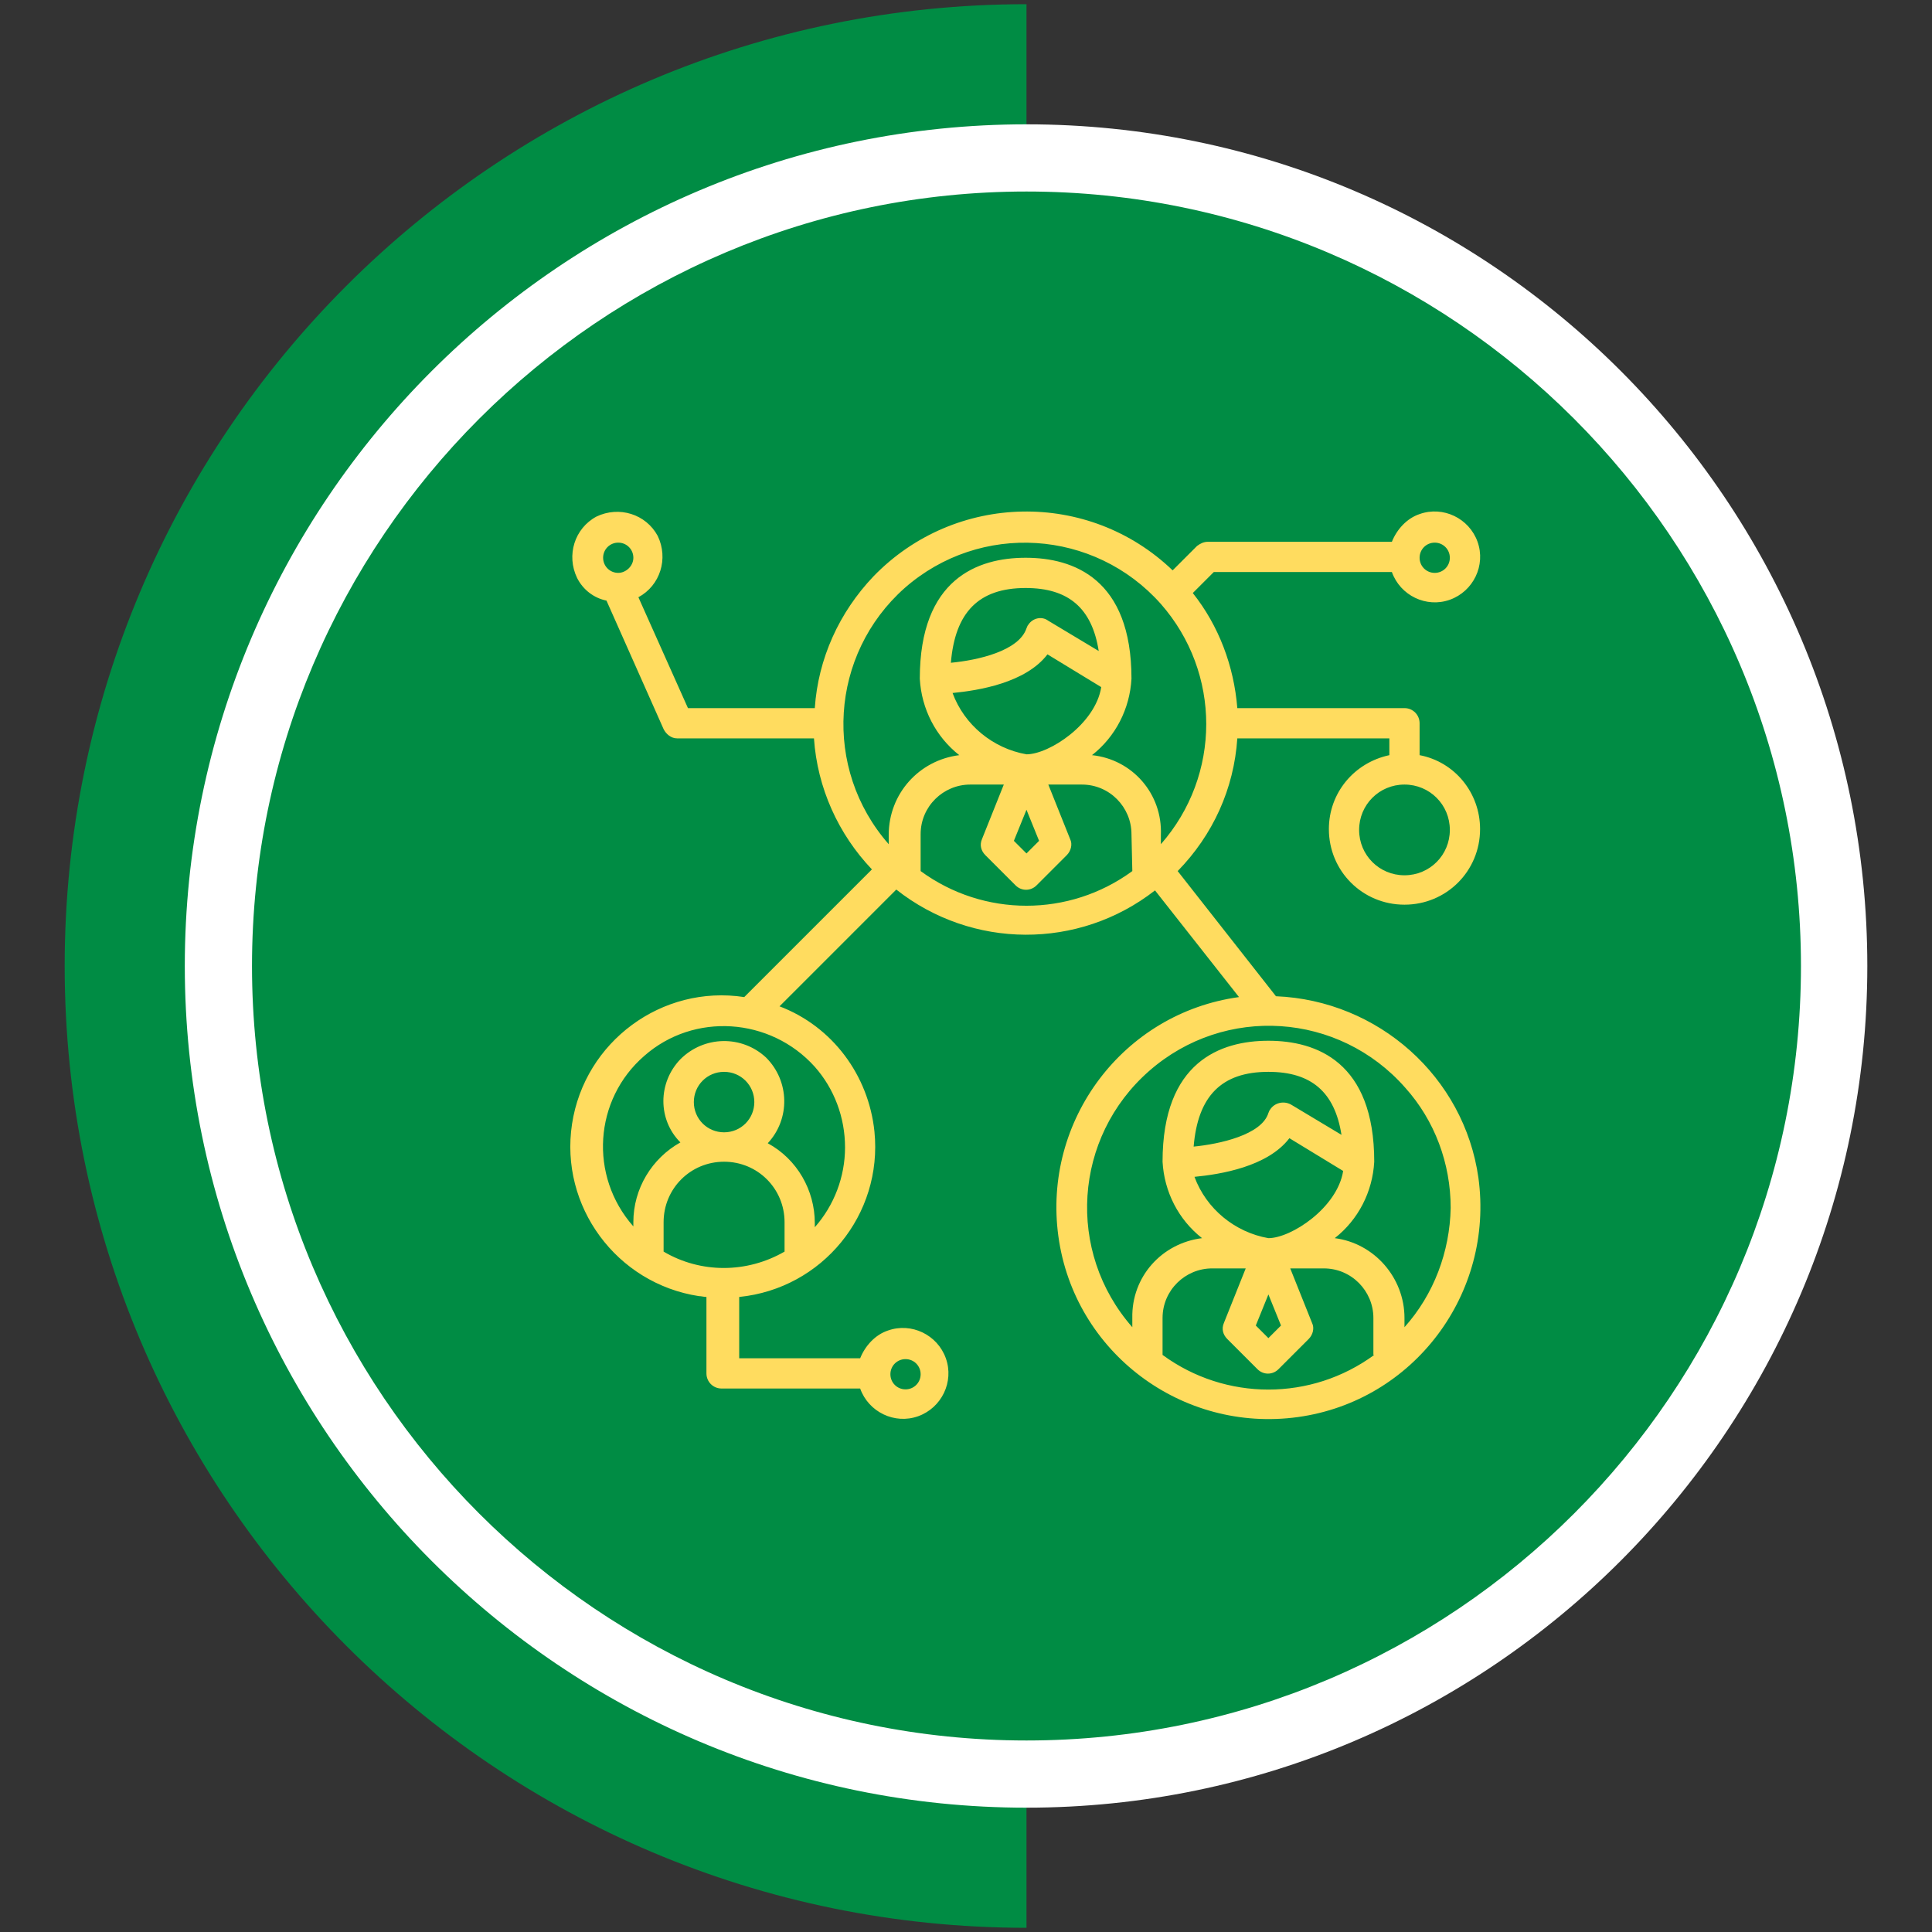 <?xml version="1.0" encoding="utf-8"?>
<!-- Generator: Adobe Illustrator 25.0.0, SVG Export Plug-In . SVG Version: 6.00 Build 0)  -->
<svg version="1.1" id="Layer_1" xmlns="http://www.w3.org/2000/svg" xmlns:xlink="http://www.w3.org/1999/xlink" x="0px" y="0px"
	 viewBox="0 0 230 230" style="enable-background:new 0 0 230 230;" xml:space="preserve">
<rect x="0" y="0" width="230" height="230" fill="#333333" stroke="none"/>
<style type="text/css">
	.st0{fill:#008C44;}
	.st1{fill:#FFDC5F;}
	.st2{fill:#FFFFFF;}
</style>
<path class="st0" d="M7.7,115c0,63.2,51.3,114.5,114.5,114.5V0.5C58.9,0.5,7.7,51.8,7.7,115z"/>
<g>
	<circle class="st0" cx="122.2" cy="115" r="96.2"/>
</g>
<path class="st1" d="M151.9,118.6l-11.7-14.9c4.2-4.3,6.7-9.8,7.1-15.8h18.1v2c-4.2,0.9-7.2,4.5-7.2,8.8c0,5,4,9,9,9s9-4,9-9
	c0-4.3-3-8-7.2-8.8v-3.8c0-1-0.8-1.8-1.8-1.8h-19.9c-0.4-5-2.2-9.8-5.3-13.7l2.5-2.5h21.2c1,2.8,4.1,4.3,6.9,3.3
	c2.8-1,4.3-4.1,3.3-6.9c-1-2.8-4.1-4.3-6.9-3.3c-1.5,0.5-2.7,1.8-3.3,3.3h-21.9c-0.5,0-0.9,0.2-1.3,0.5l-2.9,2.9
	c-10-9.6-25.9-9.3-35.6,0.7c-4.1,4.3-6.6,9.8-7,15.7H81.9L76,71.1c2.6-1.4,3.6-4.6,2.3-7.3c-1.4-2.6-4.6-3.6-7.3-2.3
	c-2.6,1.4-3.6,4.6-2.3,7.3c0.7,1.4,2,2.4,3.5,2.7L79,86.8c0.3,0.6,0.9,1.1,1.6,1.1h16.3c0.4,5.9,2.9,11.4,6.9,15.6l-15.2,15.2
	c-9.8-1.5-19,5.3-20.5,15.1s5.3,19,15.1,20.5c0.3,0,0.6,0.1,0.9,0.1v9.1c0,1,0.8,1.8,1.8,1.8h16.5c1,2.8,4.1,4.3,6.9,3.3
	s4.3-4.1,3.3-6.9c-1-2.8-4.1-4.3-6.9-3.3c-1.5,0.5-2.7,1.8-3.3,3.3H88v-7.3c9.9-1,17.1-9.8,16.1-19.7c-0.7-6.7-5-12.5-11.3-14.9
	l13.9-13.9c9,7.1,21.7,7.2,30.8,0.1l10,12.7c-13.8,1.9-23.4,14.7-21.5,28.5c1.9,13.8,14.7,23.4,28.5,21.5s23.4-14.7,21.5-28.5
	C174.3,128.2,164.1,119.1,151.9,118.6L151.9,118.6z M172.6,98.8c0,3-2.4,5.4-5.4,5.4s-5.4-2.4-5.4-5.4s2.4-5.4,5.4-5.4
	C170.2,93.4,172.6,95.8,172.6,98.8L172.6,98.8z M170.8,64.6c1,0,1.8,0.8,1.8,1.8s-0.8,1.8-1.8,1.8s-1.8-0.8-1.8-1.8
	S169.8,64.6,170.8,64.6L170.8,64.6z M73.6,68.2c-1,0-1.8-0.8-1.8-1.8s0.8-1.8,1.8-1.8s1.8,0.8,1.8,1.8
	C75.4,67.4,74.5,68.2,73.6,68.2L73.6,68.2z M107.8,161.8c1,0,1.8,0.8,1.8,1.8s-0.8,1.8-1.8,1.8s-1.8-0.8-1.8-1.8
	S106.8,161.8,107.8,161.8L107.8,161.8z M93.4,149c-4.5,2.6-10,2.6-14.4,0v-3.5c0-4,3.2-7.2,7.2-7.2s7.2,3.2,7.2,7.2
	C93.4,145.5,93.4,149,93.4,149z M82.6,131.2c0-2,1.6-3.6,3.6-3.6s3.6,1.6,3.6,3.6s-1.6,3.6-3.6,3.6S82.6,133.2,82.6,131.2
	L82.6,131.2z M97,127c2.3,2.6,3.6,6,3.6,9.6c0,3.5-1.3,6.9-3.6,9.5v-0.5c0-3.9-2.1-7.6-5.6-9.5c2.7-2.9,2.6-7.4-0.2-10.2
	c-2.9-2.7-7.4-2.6-10.2,0.2c-2.7,2.8-2.7,7.2,0,9.9c-3.4,1.9-5.6,5.5-5.6,9.5v0.5c-5.3-6-4.7-15.1,1.3-20.3
	C82.6,120.5,91.7,121.1,97,127L97,127z M134.8,103.7c-7.5,5.5-17.7,5.5-25.2,0v-4.4c0-3.3,2.7-5.9,5.9-5.9h4l-2.6,6.5
	c-0.3,0.7-0.1,1.4,0.4,1.9l3.6,3.6c0.7,0.7,1.8,0.7,2.5,0l3.6-3.6c0.5-0.5,0.7-1.3,0.4-1.9l-2.6-6.5h4c3.3,0,5.9,2.7,5.9,5.9
	L134.8,103.7L134.8,103.7z M122.4,74.4c-0.1,0.1-0.1,0.2-0.2,0.4c-0.9,2.7-5.8,3.8-9,4.1c0.5-6,3.3-8.9,8.9-8.9
	c5.1,0,7.9,2.4,8.7,7.5l-6-3.6C124,73.3,122.9,73.6,122.4,74.4L122.4,74.4z M124.7,77.9l6.4,3.9c-0.7,4.4-6.2,8-8.9,8
	c-4-0.7-7.4-3.5-8.8-7.3C116.5,82.2,122.1,81.3,124.7,77.9L124.7,77.9z M123.7,100.1l-1.5,1.5l-1.5-1.5l1.5-3.7L123.7,100.1z
	 M130,89.9c2.8-2.2,4.5-5.5,4.7-9.1c0-11.9-6.9-14.4-12.6-14.4s-12.6,2.5-12.6,14.4c0.2,3.6,1.9,6.9,4.7,9.1
	c-4.8,0.6-8.4,4.6-8.4,9.5v1.1c-7.9-9-7-22.6,1.9-30.5c9-7.9,22.6-7,30.5,1.9c7.2,8.2,7.2,20.4,0,28.6v-1.1
	C138.4,94.5,134.8,90.4,130,89.9L130,89.9z M163.6,161.3c-7.5,5.5-17.7,5.5-25.2,0v-4.4c0-3.3,2.7-5.9,5.9-5.9h4l-2.6,6.5
	c-0.3,0.7-0.1,1.4,0.4,1.9l3.6,3.6c0.7,0.7,1.8,0.7,2.5,0l3.6-3.6c0.5-0.5,0.7-1.3,0.4-1.9l-2.6-6.5h4c3.3,0,5.9,2.7,5.9,5.9v4.4
	H163.6z M153.5,135.5L153.5,135.5l6.4,3.9c-0.7,4.4-6.2,8-8.9,8c-4-0.7-7.4-3.5-8.8-7.3C145.3,139.8,150.9,138.9,153.5,135.5
	L153.5,135.5z M142.1,136.5c0.5-6,3.3-8.9,8.9-8.9c5.1,0,7.9,2.4,8.7,7.5l-6-3.6c-0.9-0.5-2-0.2-2.5,0.6c-0.1,0.1-0.1,0.2-0.2,0.4
	C150.2,135.1,145.2,136.2,142.1,136.5L142.1,136.5z M152.5,157.8l-1.5,1.5l-1.5-1.5l1.5-3.7L152.5,157.8z M167.2,158v-1.1
	c0-4.8-3.6-8.9-8.3-9.5c2.8-2.2,4.5-5.5,4.7-9.1c0-11.9-6.9-14.4-12.6-14.4c-5.7,0-12.6,2.5-12.6,14.4c0.2,3.6,1.9,6.9,4.7,9.1
	c-4.8,0.6-8.4,4.6-8.3,9.5v1.1c-7.9-9-7-22.6,2-30.5s22.6-7,30.5,2c3.5,3.9,5.4,9,5.4,14.3C172.6,149,170.7,154.1,167.2,158
	L167.2,158z"/>
<path class="st2" d="M122.2,215.2C66.9,215.2,22,170.2,22,115S66.9,14.8,122.2,14.8s100.1,45,100.1,100.2S177.4,215.2,122.2,215.2z
	 M122.2,22.8C71.4,22.8,30,64.2,30,115s41.3,92.2,92.2,92.2s92.2-41.3,92.2-92.2S173,22.8,122.2,22.8z"/>
</svg>
